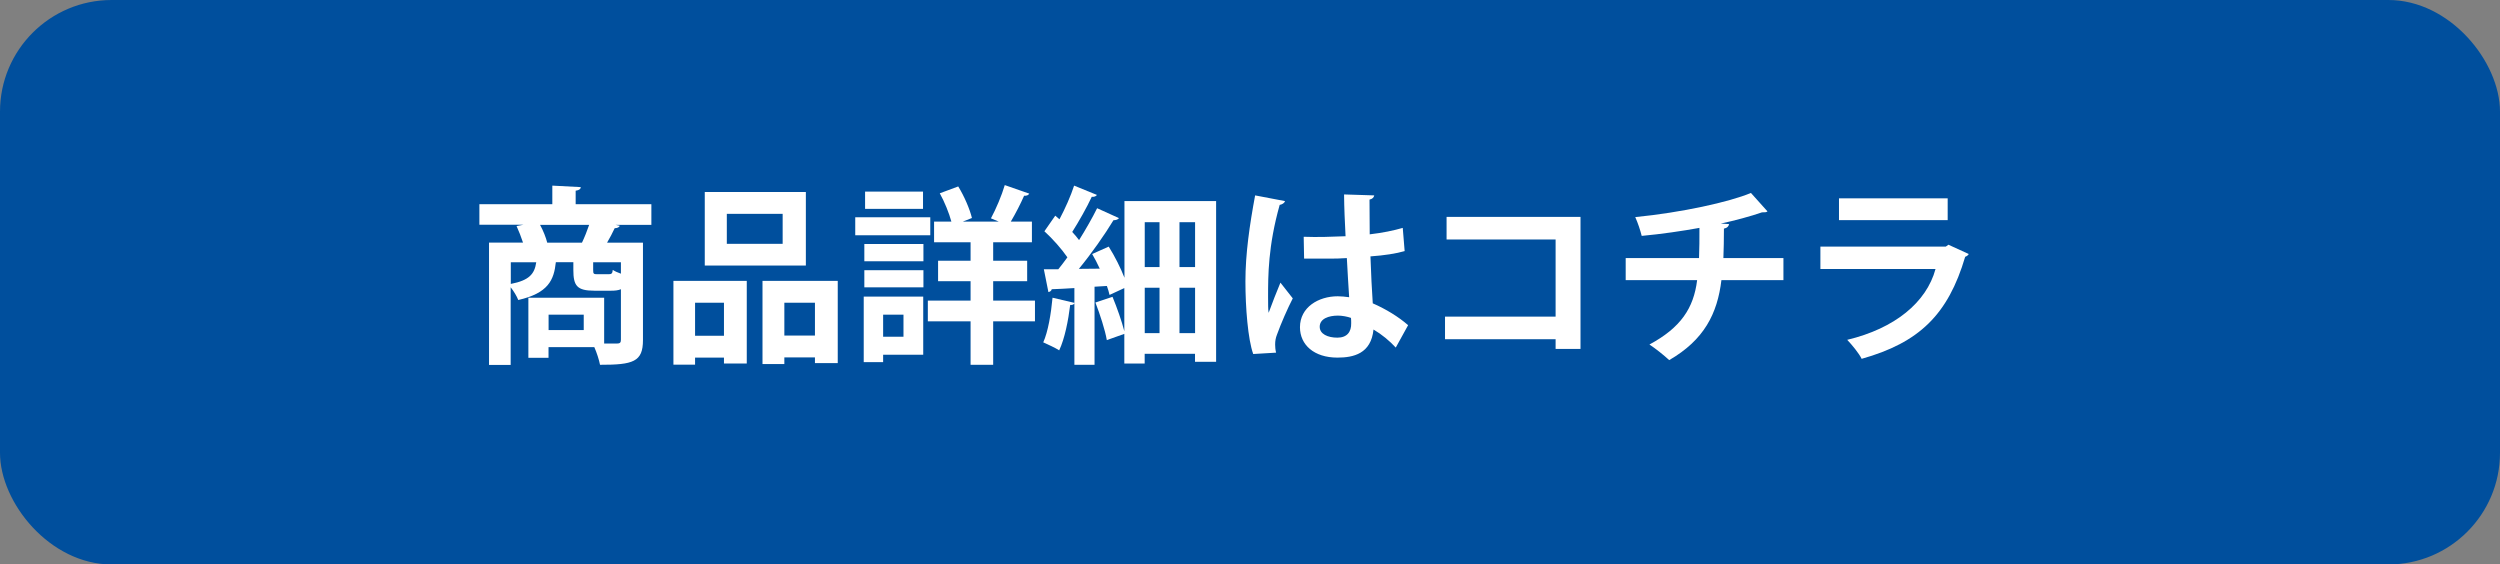 <?xml version="1.0" encoding="UTF-8"?><svg id="_レイヤー_2" xmlns="http://www.w3.org/2000/svg" width="368.49" height="83.2" viewBox="0 0 368.49 83.2"><rect x="0" y="0" width="368.49" height="83.2" fill="#808080" stroke="none"/><g id="_レイヤー_3"><rect y="0" width="368.49" height="83.2" rx="16.46" ry="16.46" fill="#004f9d"/><g><path d="M96.01,30.12v3.02h-5.29l.64,.14c-.11,.22-.34,.34-.76,.36-.31,.64-.7,1.43-1.12,2.13h5.29v14.36c0,3.22-1.46,3.64-6.33,3.64-.14-.73-.48-1.79-.84-2.6h-6.75v1.57h-2.97v-8.85h11.17v6.75h1.85c.48,0,.62-.14,.62-.56v-7.45c-.39,.17-.87,.22-1.46,.22h-2.44c-2.58,0-3.11-.73-3.11-3.05v-1.15h-2.58c-.28,2.63-1.12,4.56-5.54,5.57-.2-.53-.67-1.32-1.12-1.88v11.45h-3.19v-18.03h5.01c-.25-.78-.62-1.71-.95-2.44l1.04-.2h-6.52v-3.02h10.75v-2.74l4.2,.22c-.03,.28-.22,.45-.76,.53v1.99h11.14Zm-20.72,8.54v3.19c2.74-.53,3.5-1.48,3.75-3.19h-3.75Zm4.31-5.52c.48,.87,.87,1.88,1.06,2.63h5.12c.39-.81,.76-1.76,1.06-2.63h-7.25Zm6.44,15.51v-2.27h-5.18v2.27h5.18Zm3.64-8.23c.45,0,.59-.08,.64-.64,.28,.2,.73,.39,1.2,.56v-1.68h-4.09v1.12c0,.59,.06,.64,.64,.64h1.6Z" fill="#fff"/><path d="M99.26,53.75v-12.35h10.81v12.18h-3.36v-.87h-4.26v1.04h-3.19Zm7.45-9.13h-4.26v4.87h4.26v-4.87Zm12.07-16.32v10.84h-14.9v-10.84h14.9Zm-3.42,7.64v-4.42h-8.23v4.42h8.23Zm-2.97,5.46h11.09v12.12h-3.36v-.84h-4.51v.98h-3.22v-12.26Zm3.22,8.06h4.51v-4.84h-4.51v4.84Z" fill="#fff"/><path d="M137.12,32.02v2.66h-11.06v-2.66h11.06Zm-1.04,11.7v8.57h-5.91v1.09h-2.86v-9.66h8.76Zm-8.68-5.21v-2.55h8.71v2.55h-8.71Zm0,3.84v-2.52h8.71v2.52h-8.71Zm8.65-14.11v2.55h-8.54v-2.55h8.54Zm-2.88,18.14h-3v3.25h3v-3.25Zm19.38-2.07v3.05h-6.16v6.41h-3.33v-6.41h-6.3v-3.05h6.3v-2.86h-4.79v-3.02h4.79v-2.72h-5.38v-3.05h2.55c-.34-1.26-1.01-2.91-1.71-4.17l2.72-1.01c.9,1.46,1.71,3.36,2.02,4.65l-1.34,.53h5.29l-1.15-.48c.73-1.34,1.6-3.39,2.04-4.9l3.61,1.26c-.11,.22-.39,.34-.76,.31-.5,1.15-1.26,2.63-1.96,3.81h3.11v3.05h-5.71v2.72h5.01v3.02h-5.01v2.86h6.16Z" fill="#fff"/><path d="M165.73,29.64h13.52v23.69h-3.11v-1.18h-7.42v1.43h-3v-4.37c-.78,.28-1.6,.56-2.58,.92-.25-1.48-1.01-3.81-1.68-5.54l2.52-.84c.67,1.62,1.37,3.61,1.74,5.07v-6.36l-2.18,1.01c-.08-.39-.22-.84-.39-1.32l-1.82,.11v11.51h-2.97v-9.07c-.08,.17-.28,.28-.62,.25-.28,2.3-.81,4.98-1.62,6.69-.59-.39-1.68-.87-2.35-1.18,.7-1.54,1.15-4.2,1.37-6.58l3.22,.76v-2.18c-1.26,.08-2.41,.14-3.33,.17-.08,.28-.31,.39-.5,.42l-.67-3.36h2.13c.45-.56,.9-1.15,1.34-1.76-.84-1.23-2.18-2.74-3.39-3.84l1.6-2.3,.62,.53c.84-1.57,1.68-3.47,2.16-4.96l3.36,1.37c-.11,.2-.39,.31-.76,.28-.73,1.57-1.9,3.64-2.88,5.18,.39,.42,.73,.81,1.01,1.2,1.01-1.62,1.96-3.28,2.66-4.7l3.22,1.46c-.14,.2-.42,.31-.81,.31-1.29,2.13-3.25,4.93-5.1,7.17l3.08-.03c-.34-.76-.73-1.48-1.12-2.16l2.44-1.09c.9,1.43,1.76,3.14,2.32,4.59v-11.31Zm5.18,3.11h-2.18v6.61h2.18v-6.61Zm-2.18,9.66v6.69h2.18v-6.69h-2.18Zm7.42-3.05v-6.61h-2.3v6.61h2.3Zm-2.3,9.74h2.3v-6.69h-2.3v6.69Z" fill="#fff"/><path d="M184.72,52.18c-.78-2.16-1.15-6.86-1.15-10.7,0-4.09,.62-8.32,1.43-12.68l4.4,.84c-.06,.28-.42,.5-.78,.56-1.71,6.08-1.71,10.39-1.71,13.61,0,.95,0,1.82,.08,2.3,.39-1.09,1.29-3.39,1.74-4.45l1.82,2.32c-.73,1.4-1.76,3.75-2.32,5.32-.2,.5-.28,.95-.28,1.48,0,.36,.03,.76,.14,1.2l-3.36,.2Zm7.45-17.28c2.04,.08,4.12,0,6.16-.08-.11-2.18-.2-4.09-.22-6.16l4.45,.14c-.06,.28-.25,.53-.7,.62l.03,5.12c1.9-.22,3.53-.56,4.87-.95l.28,3.42c-1.23,.36-3,.64-5.04,.78,.08,2.52,.22,5.1,.34,6.92,1.93,.84,3.81,1.99,5.21,3.22l-1.82,3.3c-.9-.98-2.04-1.93-3.28-2.66-.36,3.56-2.94,4.14-5.32,4.14-3.44,0-5.52-1.88-5.52-4.48,0-2.94,2.72-4.56,5.57-4.56,.53,0,1.09,.06,1.68,.14-.11-1.48-.22-3.72-.34-5.77-.81,.06-1.79,.08-2.41,.08h-3.89l-.06-3.22Zm6.97,11.96c-.56-.2-1.32-.34-1.93-.34-1.37,0-2.69,.45-2.69,1.65,0,1.06,1.18,1.6,2.6,1.6s2.07-.84,2.04-2.13c0-.2,0-.53-.03-.78Z" fill="#fff"/><path d="M232.96,31.97v19.46h-3.67v-1.43h-16.3v-3.33h16.3v-11.37h-16.07v-3.33h19.74Z" fill="#fff"/><path d="M262.86,41.29h-9.13c-.59,4.93-2.55,8.82-7.7,11.79-.81-.76-2.02-1.71-2.91-2.3,4.62-2.49,6.52-5.35,7.03-9.49h-10.53v-3.25h10.81c.06-1.46,.06-2.8,.06-4.45-2.46,.45-5.66,.92-8.51,1.18-.22-.87-.53-1.82-.95-2.77,6.8-.67,13.83-2.21,17.05-3.56l2.44,2.72c-.17,.14-.36,.14-.81,.14-1.6,.56-4.17,1.26-6.08,1.65l1.23,.08c-.06,.31-.25,.56-.76,.67,0,1.6-.03,3-.08,4.34h8.85v3.25Z" fill="#fff"/><path d="M290.19,37.43c-.08,.17-.28,.34-.53,.42-2.52,8.54-6.8,12.66-15.26,15.04-.39-.81-1.43-2.07-2.13-2.8,7.03-1.68,11.68-5.52,13.02-10.44h-16.97v-3.3h18.48l.39-.28,3,1.37Zm-3.11-4.98h-16.02v-3.22h16.02v3.22Z" fill="#fff"/></g></g></svg>
